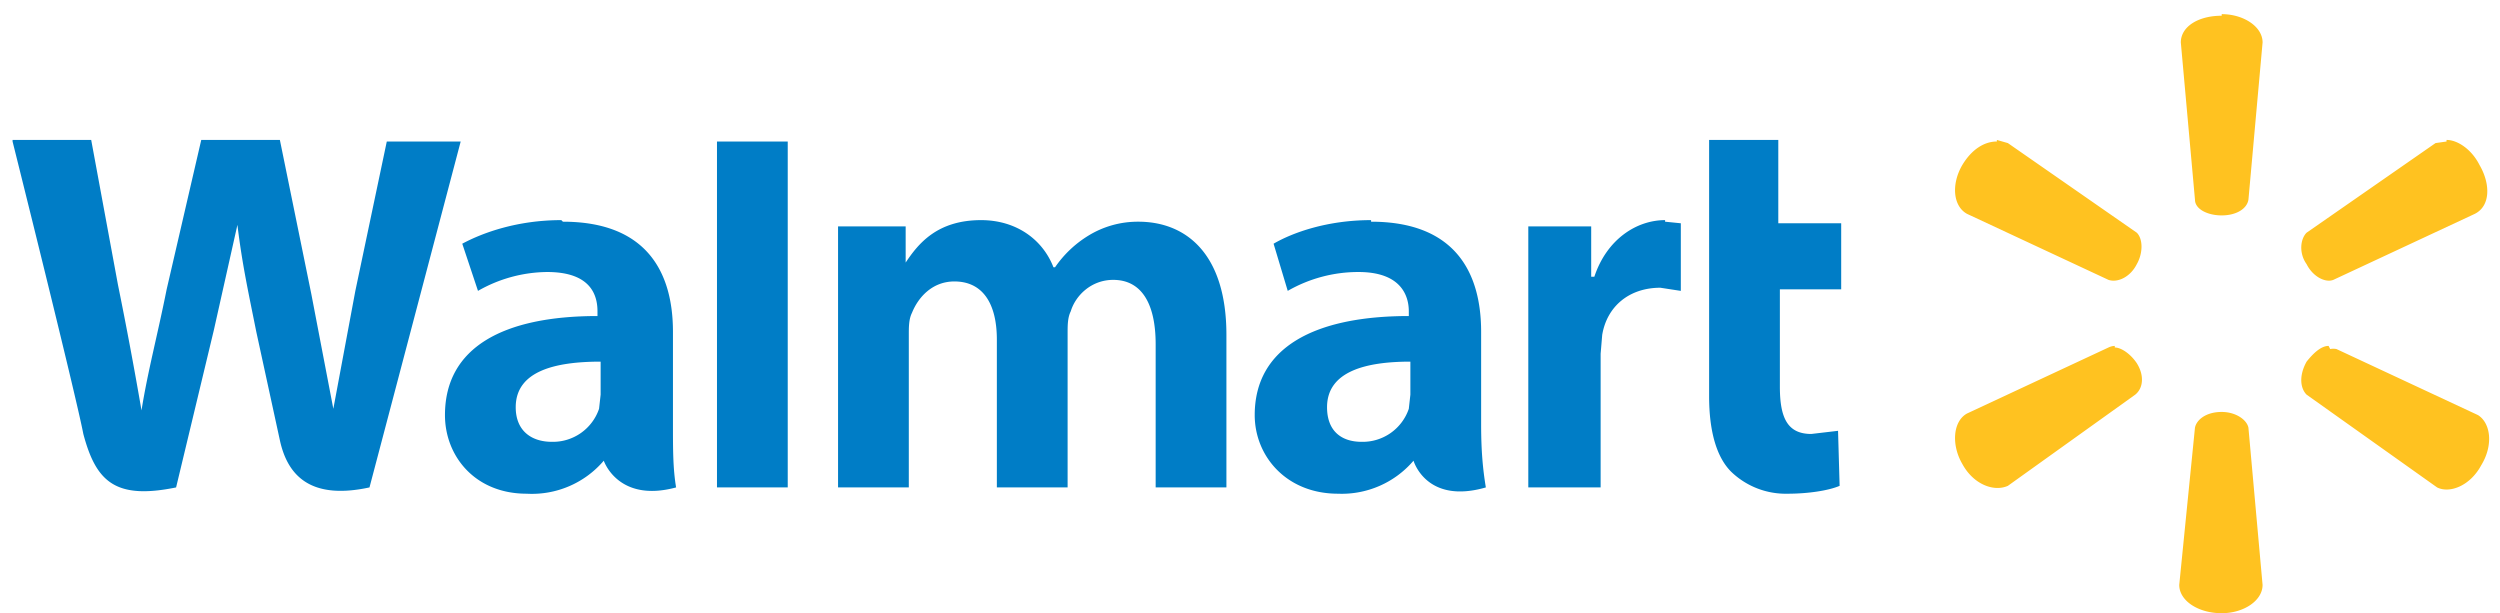 <svg width="159" height="39" xmlns="http://www.w3.org/2000/svg">
    <g fill-rule="nonzero" fill="none">
        <path d="M.8 9s4 16 4.5 18.6c.8 3 2 4.2 5.9 3.4l2.4-10 1.5-6.7c.3 2.5.7 4.3 1.2 6.8l1.5 6.9c.5 2.3 2 3.8 5.7 3l5.8-22h-4.7l-2 9.5-1.4 7.5-1.4-7.3-2-9.8h-5l-2.2 9.5c-.6 3-1.2 5.2-1.6 7.7a270 270 0 0 0-1.5-8L5.8 8.9h-5zm44.8 0v22h4.5V9h-4.5zm63.1 0v16.2c0 2.3.5 3.9 1.4 4.8a5 5 0 0 0 3.6 1.4c1.3 0 2.6-.2 3.3-.5l-.1-3.5-1.7.2c-1.5 0-2-1-2-3v-6.2h3.9v-4.2h-4V8.9h-4.4zm-73 5c-2.8 0-5 .8-6.3 1.5l1 3a9 9 0 0 1 4.4-1.2c2.8 0 3.2 1.5 3.2 2.5v.3c-6 0-9.7 2-9.7 6.3 0 2.6 1.9 5 5.2 5a6 6 0 0 0 4.9-2.1S39.3 32 43 31c-.2-1.2-.2-2.4-.2-4v-5.9c0-3.7-1.6-7-7-7zm26.7 0c-2.8 0-4 1.5-4.8 2.7v-2.3h-4.3V31h4.5v-9.7c0-.5 0-1 .2-1.4.4-1 1.3-2 2.7-2 1.8 0 2.7 1.4 2.7 3.7V31h4.5v-9.8c0-.5 0-1 .2-1.4.3-1 1.3-2 2.7-2 1.8 0 2.7 1.5 2.7 4.1V31H78v-9.7c0-5.2-2.6-7.2-5.6-7.2a6 6 0 0 0-3.2.9 7 7 0 0 0-2.1 2H67c-.7-1.8-2.4-3-4.6-3zm24.8 0c-2.8 0-5 .8-6.2 1.5l.9 3a9 9 0 0 1 4.5-1.2c2.7 0 3.2 1.5 3.2 2.5v.3c-6 0-9.8 2-9.8 6.3 0 2.6 2 5 5.3 5a6 6 0 0 0 4.8-2.1s.8 2.8 4.6 1.7c-.2-1.2-.3-2.4-.3-4v-5.9c0-3.7-1.6-7-7-7zm18.7 0c-1.8 0-3.7 1.2-4.5 3.6h-.2v-3.2h-4V31h4.6v-8.5l.1-1.2c.3-1.8 1.7-3 3.7-3l1.3.2v-4.3l-1-.1zm-67.7 9v2.1l-.1.9a3.1 3.1 0 0 1-3 2.1c-1.3 0-2.3-.7-2.3-2.2 0-2.3 2.5-2.9 5.4-2.9zm51.5 0v2.1l-.1.9a3.1 3.1 0 0 1-3 2.1c-1.3 0-2.2-.7-2.2-2.2 0-2.3 2.5-2.9 5.3-2.9z" fill="#007DC6"/>
        <path d="M141.3 1c-1.5 0-2.6.7-2.6 1.7l.9 10c0 .6.8 1 1.7 1 .9 0 1.6-.4 1.7-1l.9-10c0-1-1.2-1.8-2.6-1.8zM127 9c-.8 0-1.6.5-2.2 1.5-.7 1.2-.6 2.6.3 3.1l9 4.2c.6.2 1.4-.2 1.8-1 .4-.7.4-1.6 0-2l-8.2-5.7-.7-.2zm28.6 0l-.7.1-8.2 5.7c-.4.4-.5 1.3 0 2 .4.8 1.2 1.2 1.7 1l9-4.2c1-.5 1-1.9.3-3.1-.5-1-1.4-1.6-2.1-1.6zm-21.1 13a1 1 0 0 0-.4.1l-9 4.2c-.9.5-1 2-.3 3.2.7 1.3 2 1.8 2.9 1.4l8.1-5.8c.5-.4.6-1.2.1-2-.4-.6-1-1-1.4-1zm13.6 0c-.5 0-1 .5-1.4 1-.5.9-.4 1.7 0 2.1L155 31c.8.4 2.1-.1 2.8-1.4.8-1.3.6-2.7-.2-3.2l-9-4.2a1 1 0 0 0-.4 0zm-6.8 4.2c-1 0-1.6.5-1.7 1l-1 10c0 1 1.2 1.8 2.7 1.8 1.4 0 2.6-.8 2.6-1.8l-.9-10c-.1-.5-.8-1-1.7-1z" fill="#FFC220"/>
    </g>
</svg>
